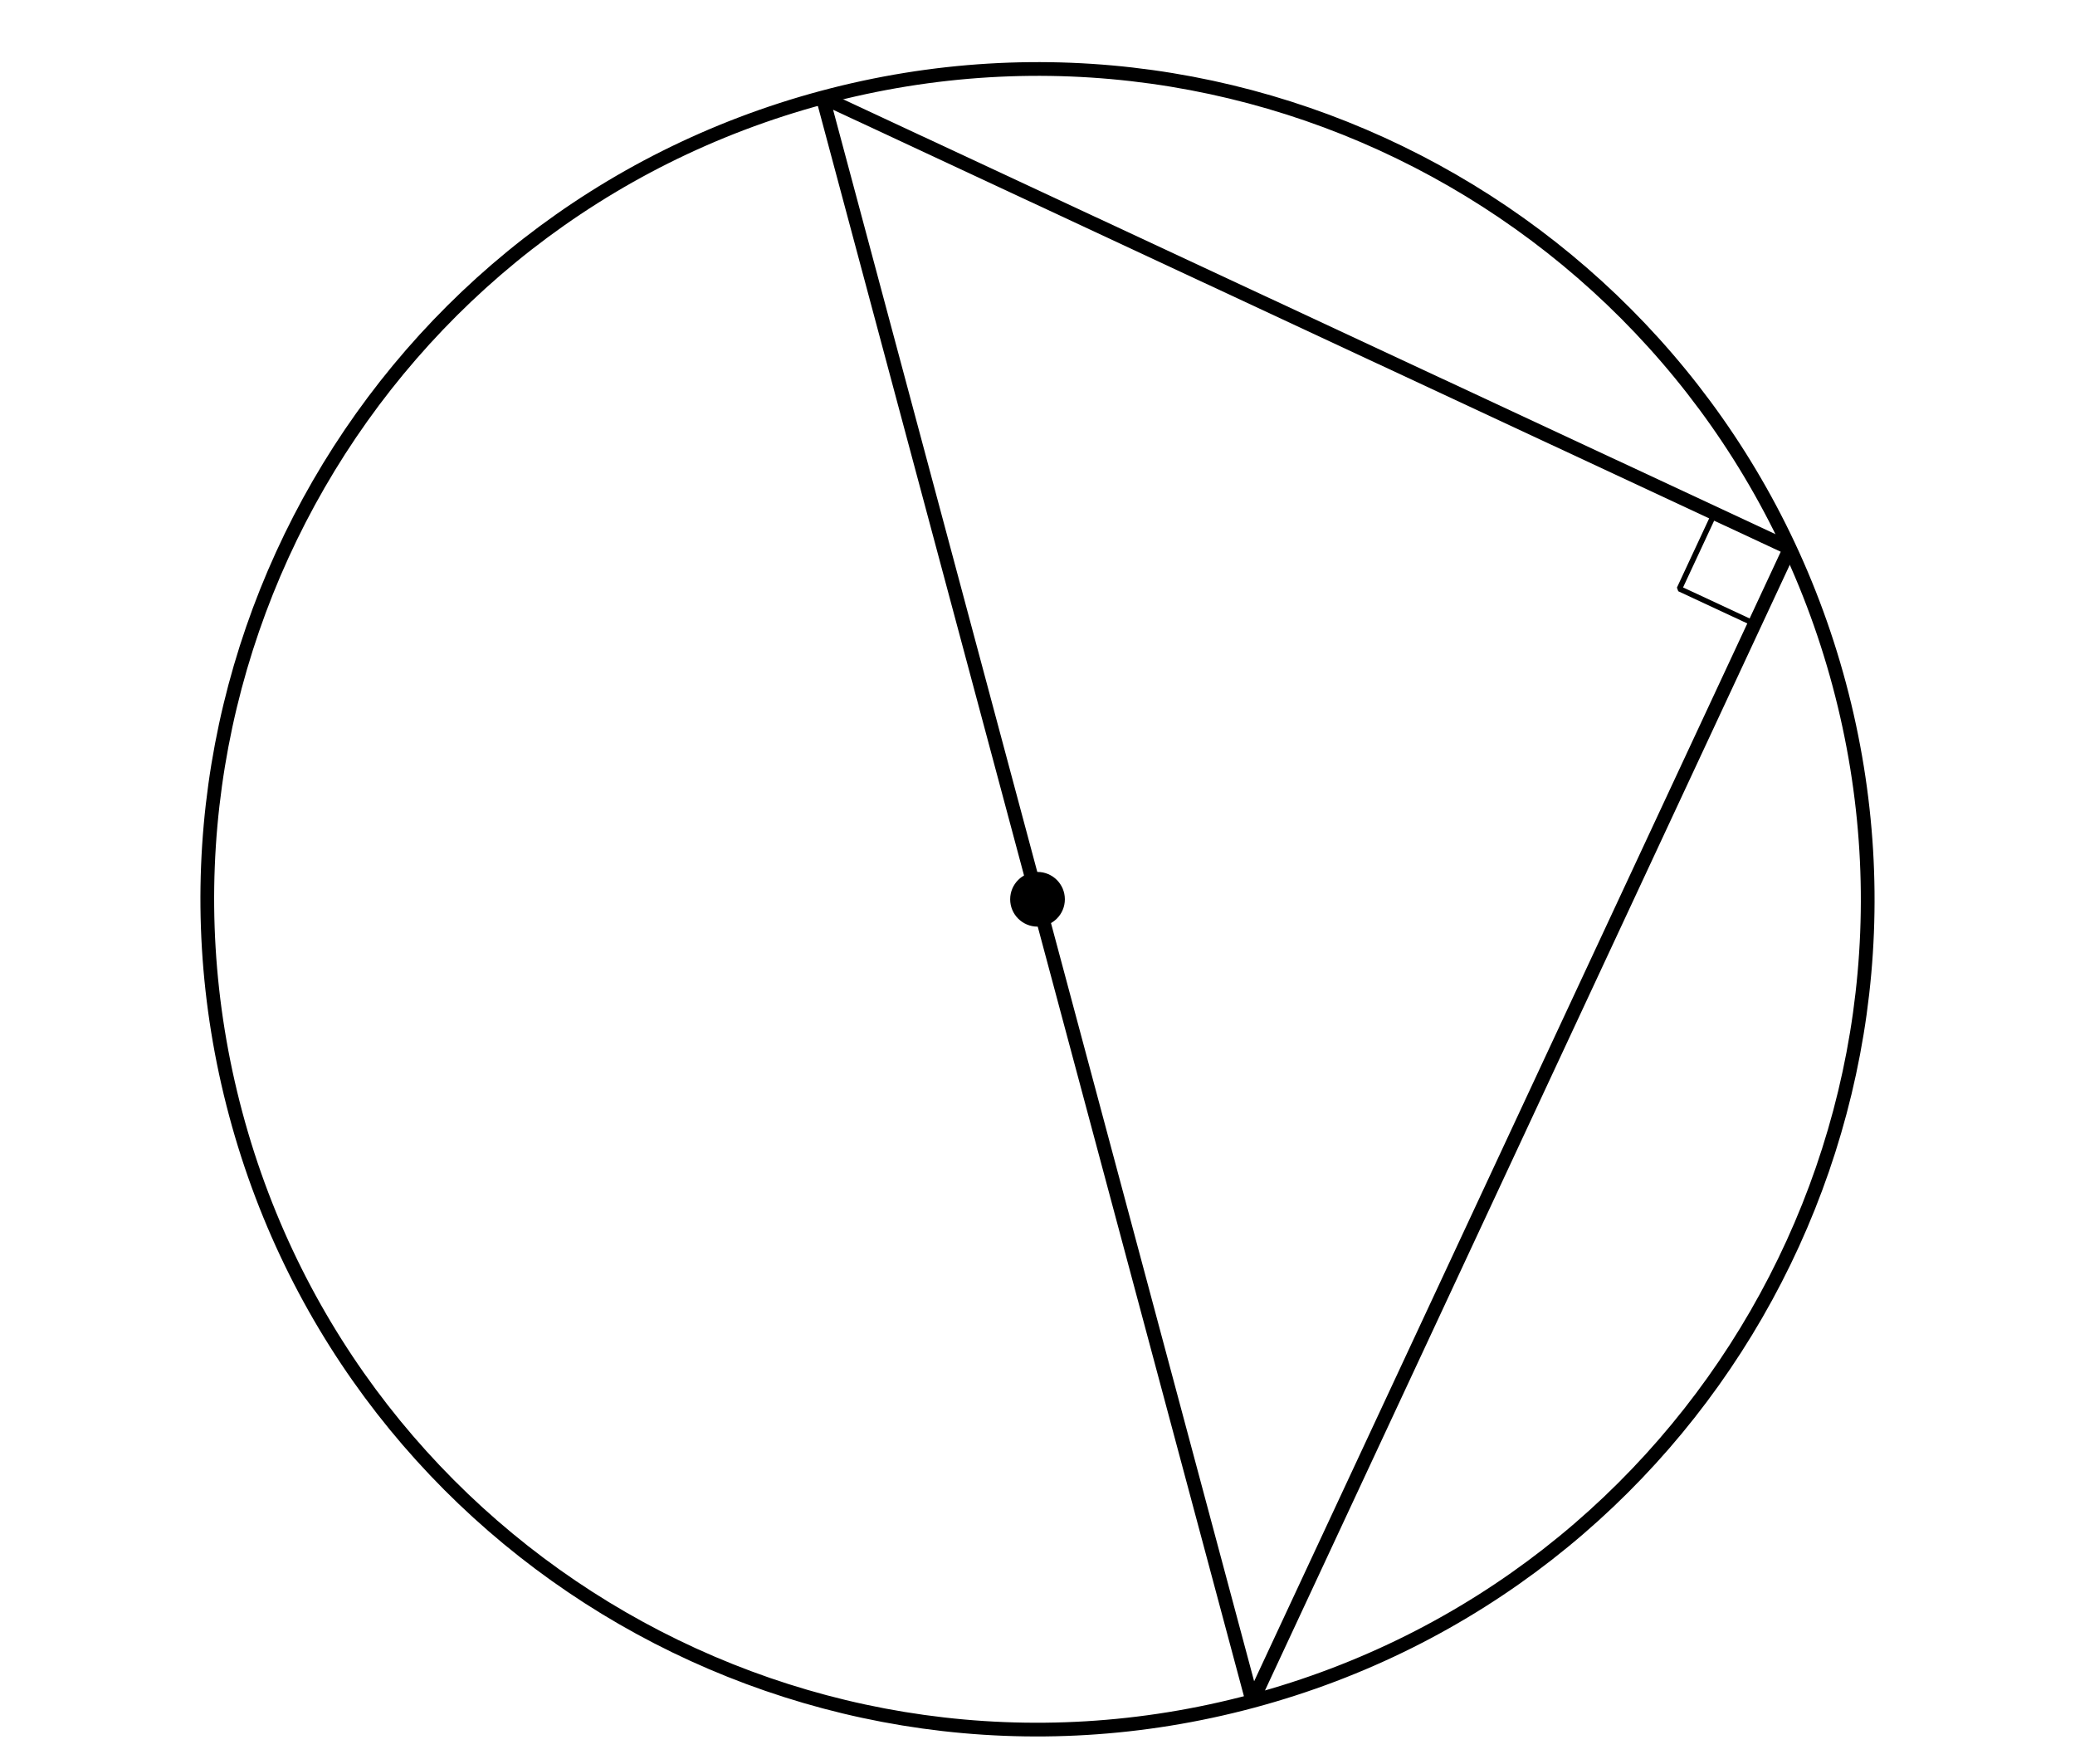 <?xml version='1.0' encoding='UTF-8'?>
<!-- This file was generated by dvisvgm 2.1.3 -->
<svg height='128.52pt' version='1.1' viewBox='-72 -72 151.2 128.52' width='151.2pt' xmlns='http://www.w3.org/2000/svg' xmlns:xlink='http://www.w3.org/1999/xlink'>
<defs>
<clipPath id='clip1'>
<path d='M-72 56.52V-72H79.203V56.52ZM79.203 -72'/>
</clipPath>
</defs>
<g id='page1'>
<path clip-path='url(#clip1)' d='M58.414 -32.031L55.855 -26.551L50.375 -29.105L52.93 -34.59Z' fill='none' stroke='#000000' stroke-linejoin='bevel' stroke-miterlimit='10.037' stroke-width='0.4'/>
<path clip-path='url(#clip1)' d='M19.254 51.937C51.52 43.293 70.664 10.133 62.02 -22.133C53.375 -54.398 20.211 -73.543 -12.055 -64.898C-44.316 -56.254 -63.465 -23.09 -54.82 9.172C-46.176 41.437 -13.012 60.586 19.254 51.937Z' fill='none' stroke='#000000' stroke-linejoin='bevel' stroke-miterlimit='10.037' stroke-width='1'/>
<path clip-path='url(#clip1)' d='M-12.055 -64.91L58.422 -32.043L19.258 51.949L-12.055 -64.91' fill='none' stroke='#000000' stroke-linejoin='bevel' stroke-miterlimit='10.037' stroke-width='1'/>
<path clip-path='url(#clip1)' d='M5.594 -6.48C5.594 -7.582 4.699 -8.473 3.602 -8.473C2.5 -8.473 1.609 -7.582 1.609 -6.48C1.609 -5.379 2.5 -4.488 3.602 -4.488C4.699 -4.488 5.594 -5.379 5.594 -6.48Z'/>
</g>
</svg>